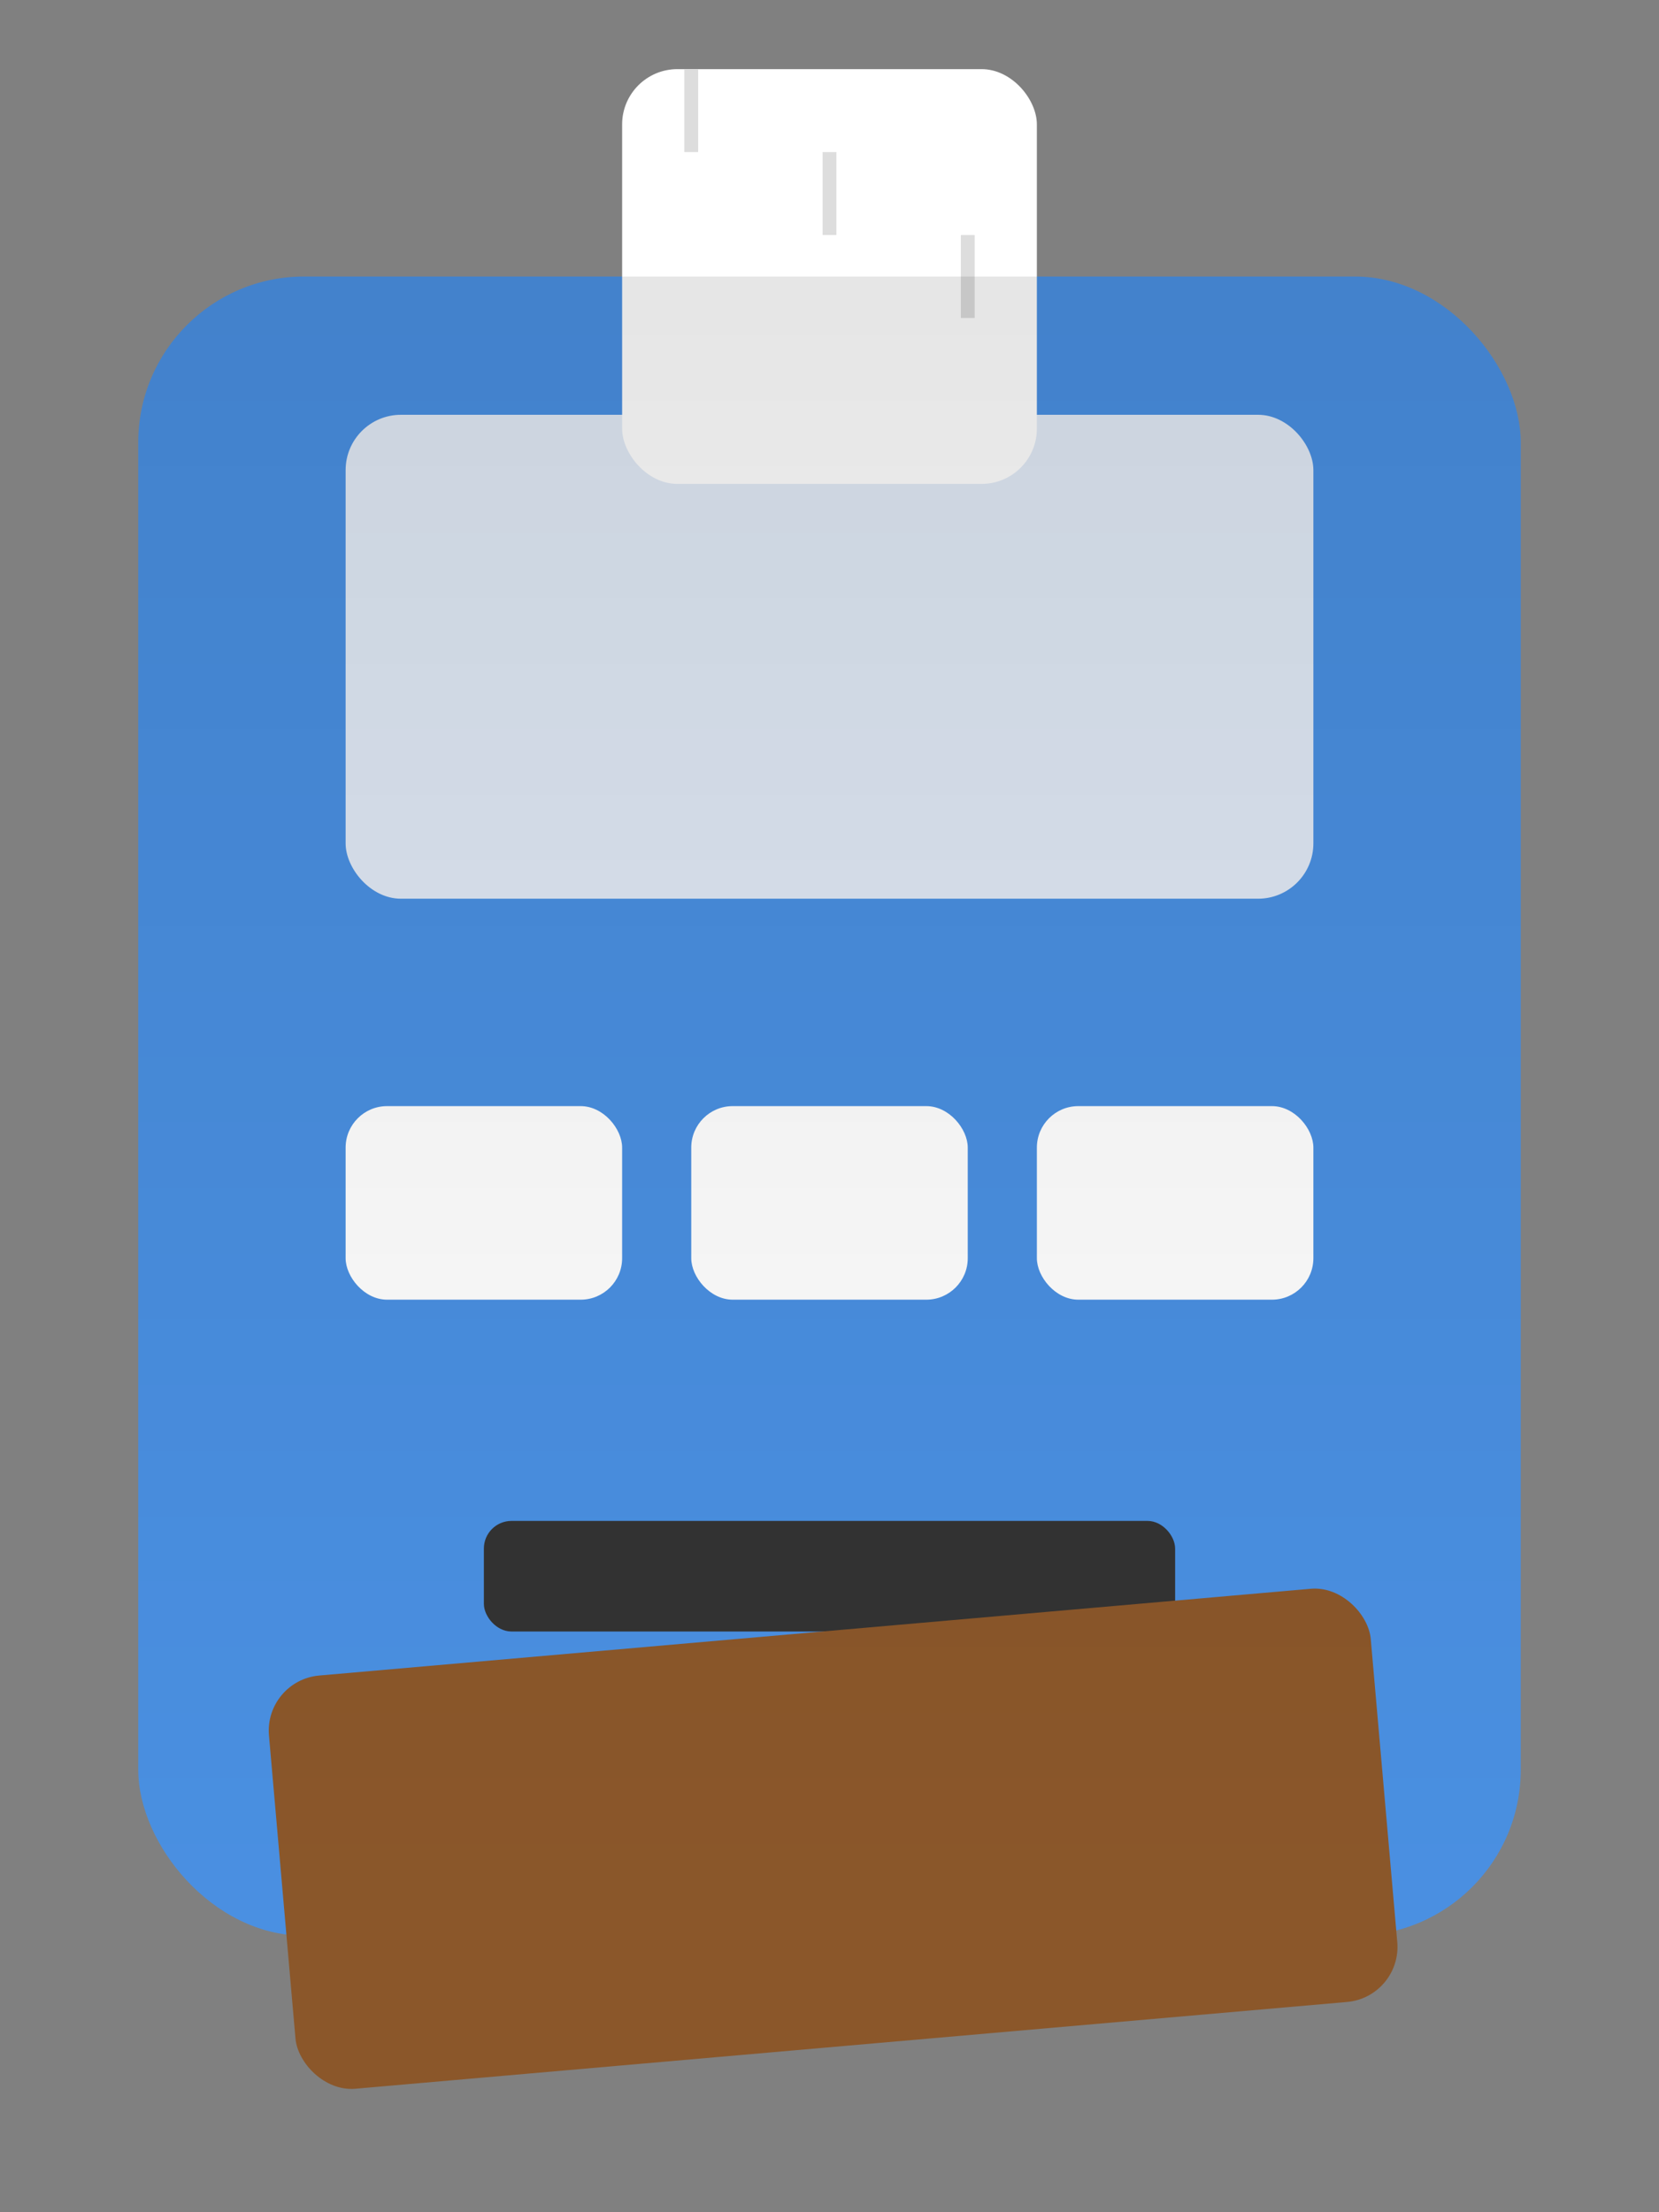 <svg xmlns="http://www.w3.org/2000/svg" width="120" height="160" viewBox="0 0 120 160">
  <rect x="0" y="0" width="120" height="160" fill="#808080" stroke="none"/>
  <!-- Body -->
  <rect x="10" y="20" width="100" height="120" rx="12" ry="12" fill="#4A90E2"/>
  <!-- Screen -->
  <rect x="25" y="30" width="70" height="35" rx="4" fill="#e1eaf6"/>
  <!-- Receipt -->
  <rect x="45" y="5" width="30" height="30" rx="4" fill="#fff"/>
  <path d="M50 5 v6 m10 0 v6 m10 0 v6" stroke="#ddd" stroke-width="1"/>
  <!-- Buttons -->
  <g fill="#fff">
    <rect x="25" y="80" width="20" height="14" rx="3"/>
    <rect x="50" y="80" width="20" height="14" rx="3"/>
    <rect x="75" y="80" width="20" height="14" rx="3"/>
  </g>
  <!-- Card slot & card -->
  <rect x="35" y="110" width="50" height="8" fill="#333" rx="2"/>
  <rect x="20" y="118" width="80" height="30" rx="4" fill="#8B572A" transform="rotate(-5 60 130)"/>
  <!-- Shading -->
  <linearGradient id="shad" x1="0%" y1="0%" x2="0%" y2="100%">
    <stop offset="0%" style="stop-color:rgba(0,0,0,0.1)"/>
    <stop offset="100%" style="stop-color:rgba(0,0,0,0)"/>
  </linearGradient>
  <rect x="10" y="20" width="100" height="120" rx="12" fill="url(#shad)"/>
</svg>
